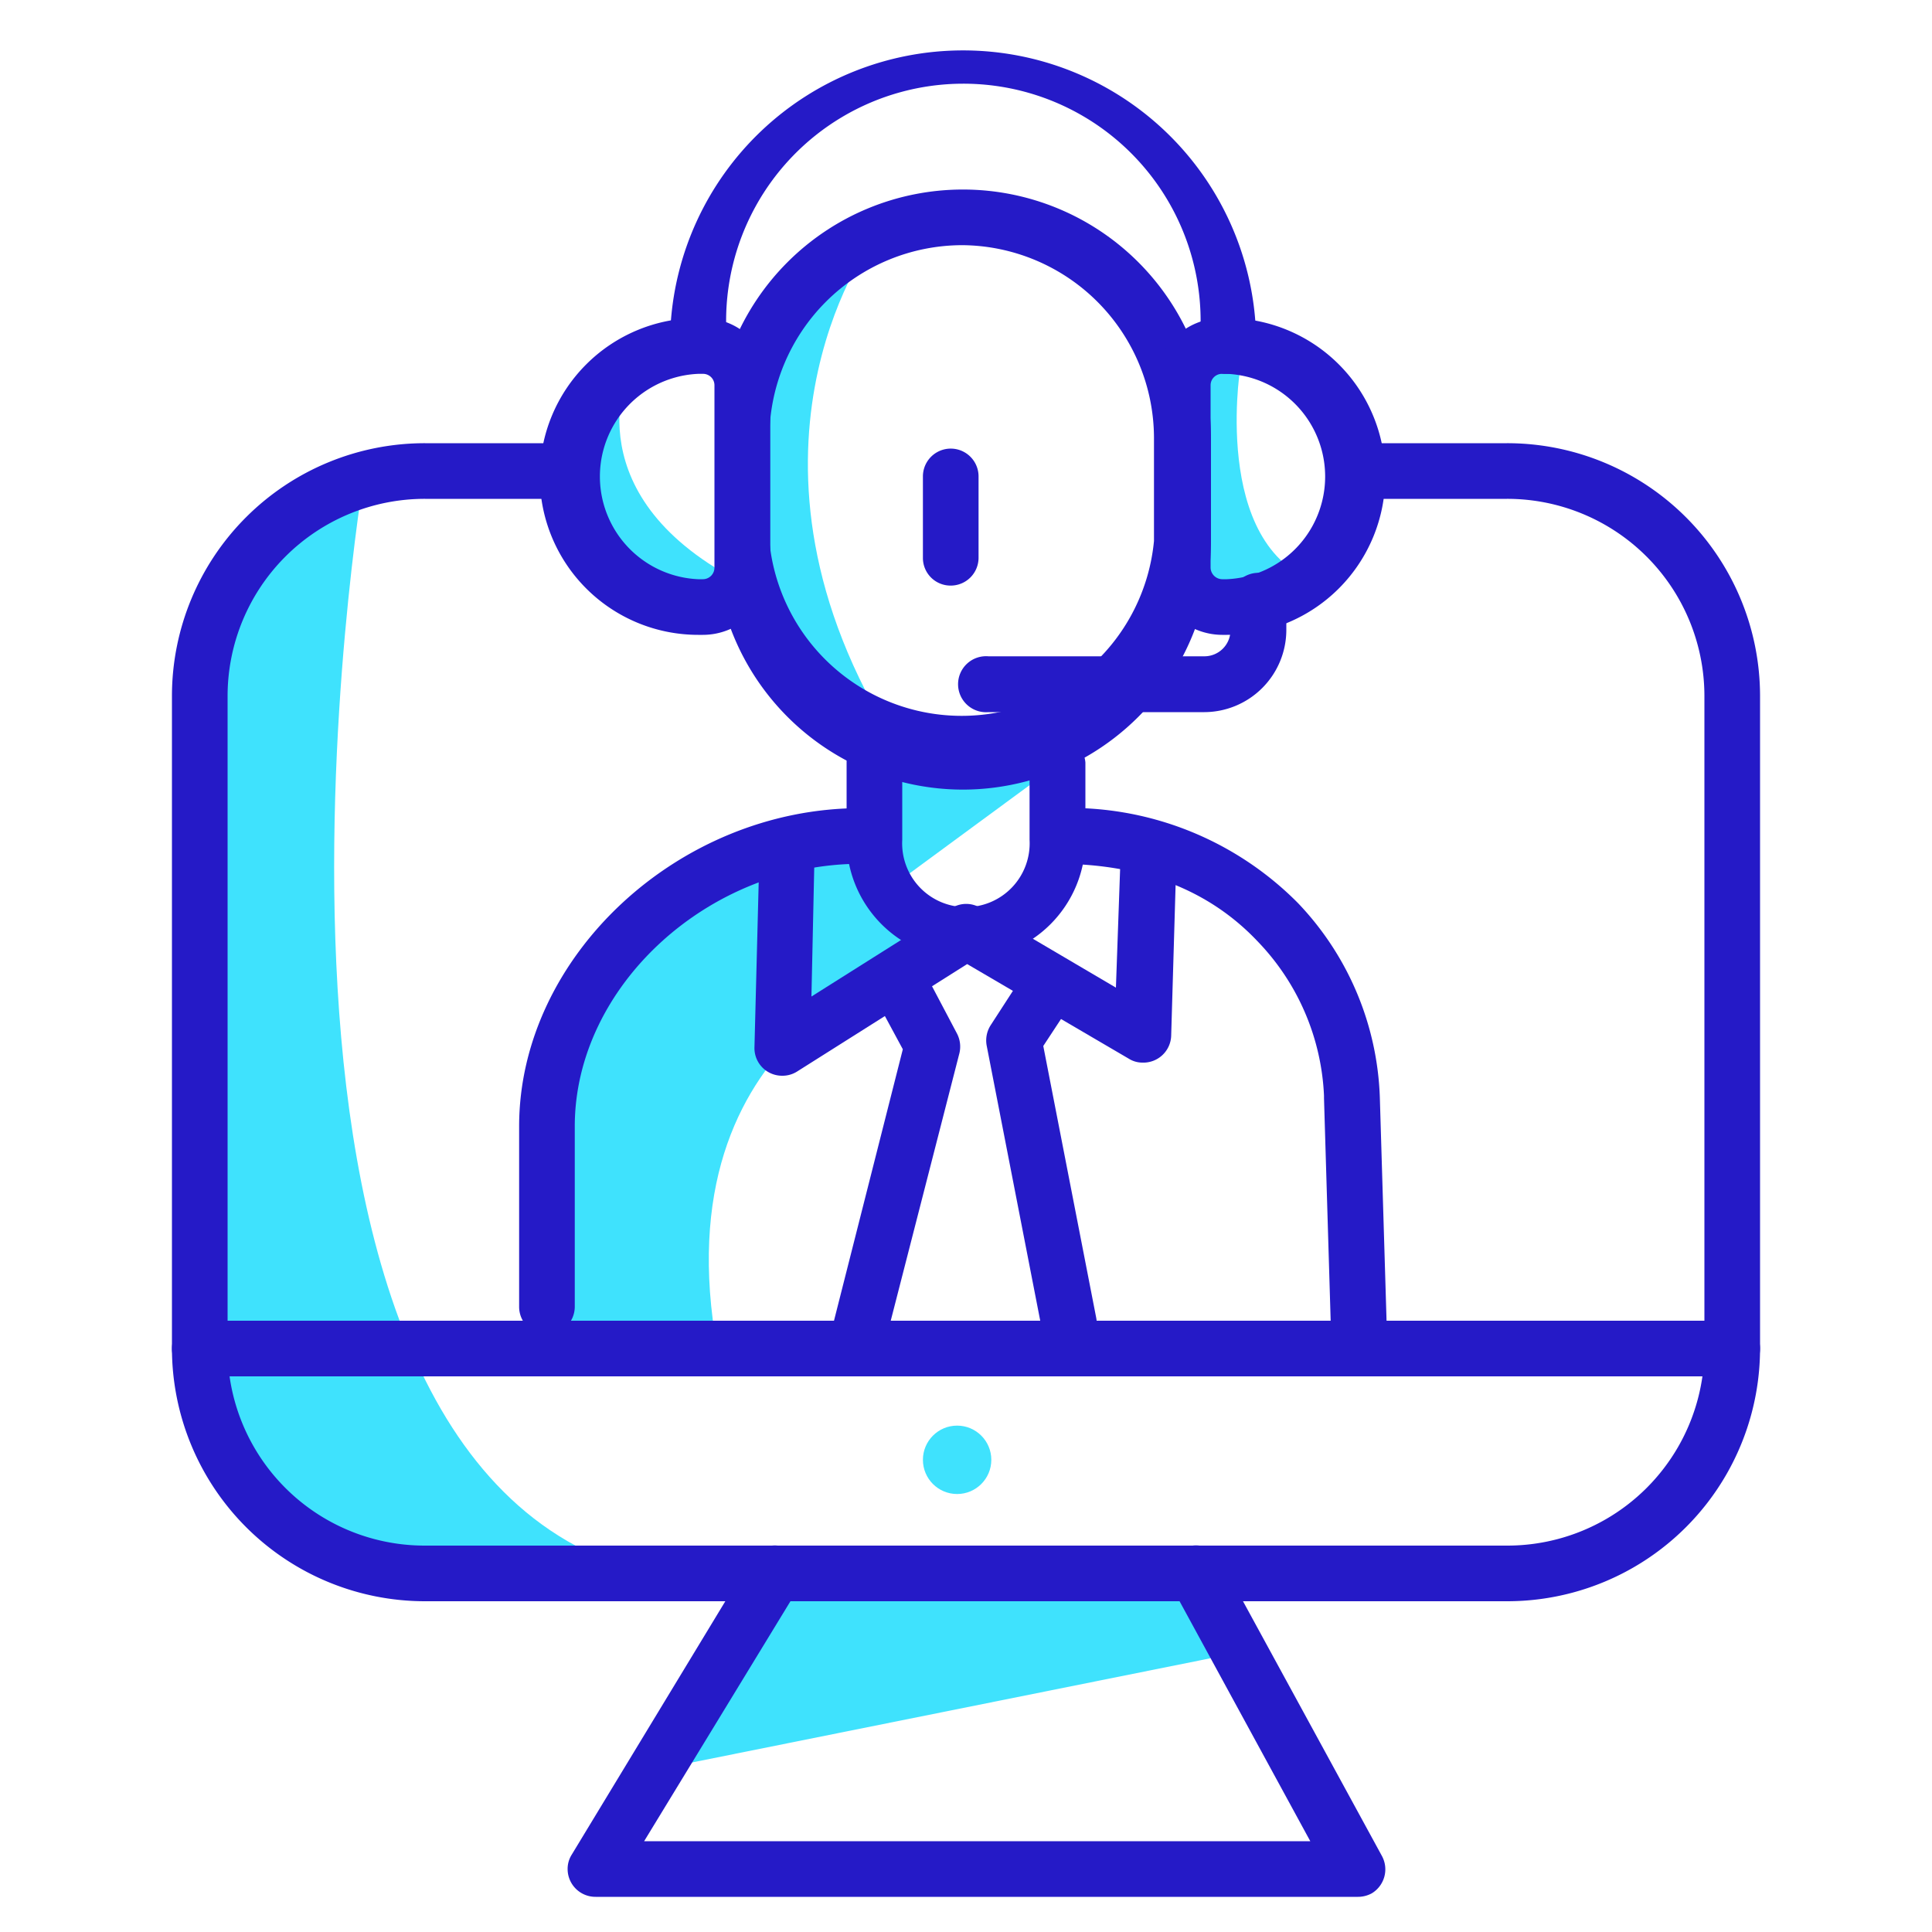 <svg transform="scale(1)" xmlns="http://www.w3.org/2000/svg" viewBox="0 0 100 100" id="un1YIooUp5" class="pbimage_pbimage__wrapper__image__0LEis false"><title>Online Support</title><defs><style> .cls-1{fill:#3fe2fd;} .cls-2{fill:#251ac7;}
 .cls-2{fill:#251AC7;}
 .cls-1{fill:#3FE2FD;}</style></defs><g id="_0930_Online_Support" data-name="0930_Online_Support"><g id="Layer_10" data-name="Layer 10"><circle class="cls-1" cx="49.54" cy="75.56" r="1.77"></circle><path class="cls-1" d="M18.84,24.66S10.17,76.31,33.91,81.52H21.05s-11.2-3-11.2-12.44V33.77S15.05,25.06,18.84,24.66Z"></path><path class="cls-1" d="M32.72,18.58S29.57,24.71,37,29.37l.65,2.7S25.7,31.46,32.72,18.58Z"></path><path class="cls-1" d="M45,12.69s-8,11,1.36,25.8l7.53,1.71L46,46l1.9,3.62S34.49,52.89,37,69.07l-9,.72s-3-26.38,16.6-27.12l.47-3.9s-6.38-2.37-6-11.42S41.55,12.61,45,12.69Z"></path><path class="cls-1" d="M64.18,19.17S62.64,29,68.82,30.31c0,0-6.86,3.42-7.95.58V19.17Z"></path><polygon class="cls-1" points="62.66 85.83 34.7 91.45 40.85 82.15 62.54 80.73 62.66 85.83"></polygon></g><g id="Layer_3" data-name="Layer 3"><path class="cls-2" d="M78,82.88H22A13.1,13.1,0,0,1,8.9,69.8V36A13.09,13.09,0,0,1,22,22.94h7.42a1.44,1.44,0,0,1,0,2.88H22A10.21,10.21,0,0,0,11.78,36V69.8A10.2,10.2,0,0,0,22,80H78A10.2,10.2,0,0,0,88.22,69.8V36A10.21,10.21,0,0,0,78,25.82H71.21a1.44,1.44,0,1,1,0-2.88H78A13.09,13.09,0,0,1,91.1,36V69.8A13.09,13.09,0,0,1,78,82.88Z"></path><path class="cls-2" d="M89.66,71.24H10.34a1.44,1.44,0,0,1,0-2.88H89.66a1.44,1.44,0,0,1,0,2.88Z"></path><path class="cls-2" d="M70.26,98.18H30.83a1.44,1.44,0,0,1-1.45-1.44,1.38,1.38,0,0,1,.21-.74l9.28-15.31a1.44,1.44,0,1,1,2.47,1.49l-8,13.12H67.82L60.64,82.12a1.44,1.44,0,0,1,2.53-1.38l8.35,15.31A1.45,1.45,0,0,1,71,98,1.5,1.5,0,0,1,70.26,98.18Z"></path><path class="cls-2" d="M50,49.65a6.18,6.18,0,0,1-6.18-6.18h0v-4a1.44,1.44,0,0,1,2.88,0v4a3.3,3.3,0,1,0,6.59,0v-4a1.45,1.45,0,0,1,2.89,0v4A6.18,6.18,0,0,1,50,49.65Z"></path><path class="cls-2" d="M49.82,40.87A12.85,12.85,0,0,1,37,28V22.65a12.84,12.84,0,1,1,25.68,0V28A12.85,12.85,0,0,1,49.82,40.87Zm0-28.18a10,10,0,0,0-10,10V28a10,10,0,0,0,19.91,0V22.65A10,10,0,0,0,49.82,12.69Z"></path><path class="cls-2" d="M70.32,69.93a1.45,1.45,0,0,1-1.44-1.4l-.35-11.69v-.13a12.28,12.28,0,0,0-3.45-8c-2.52-2.66-6-4-10.32-4a1.44,1.44,0,0,1,0-2.88,16.61,16.61,0,0,1,12.42,4.91A15.31,15.31,0,0,1,71.42,56.8l.35,11.64a1.45,1.45,0,0,1-1.4,1.48Z"></path><path class="cls-2" d="M28.31,69.08a1.44,1.44,0,0,1-1.44-1.44V58.3c0-8.78,8.25-16.47,17.67-16.47a1.44,1.44,0,0,1,0,2.88c-7.88,0-14.79,6.35-14.79,13.59v9.33a1.45,1.45,0,0,1-1.43,1.45Z"></path><path class="cls-2" d="M40.49,55.68a1.43,1.43,0,0,1-1.44-1.44v0l.26-10.13a1.44,1.44,0,0,1,1.44-1.4h0a1.44,1.44,0,0,1,1.41,1.48L42,51.58,49.26,47a1.42,1.42,0,0,1,1.5,0l7,4.12L58,44.33a1.45,1.45,0,0,1,2.89.08l-.27,9.2A1.44,1.44,0,0,1,59.12,55a1.32,1.32,0,0,1-.69-.2L50.06,49.9l-8.8,5.56A1.41,1.41,0,0,1,40.49,55.68Z"></path><path class="cls-2" d="M55.34,69.93a1.45,1.45,0,0,1-1.42-1.17L51.07,54.12a1.46,1.46,0,0,1,.21-1.06l1.47-2.27a1.44,1.44,0,0,1,2.42,1.57L54,54.14l2.74,14.07a1.44,1.44,0,0,1-1.14,1.69h0Z"></path><path class="cls-2" d="M44.54,70.06a1.47,1.47,0,0,1-.36,0,1.45,1.45,0,0,1-1-1.75h0l3.55-14-1.08-2a1.44,1.44,0,0,1,2.55-1.34l1.34,2.54a1.46,1.46,0,0,1,.12,1L45.94,69A1.44,1.44,0,0,1,44.54,70.06Z"></path><path class="cls-2" d="M36.38,32.86h-.24a8.2,8.2,0,0,1,0-16.4h.24a3.49,3.49,0,0,1,3.49,3.48v9.43A3.49,3.49,0,0,1,36.38,32.86Zm-.24-13.51a5.32,5.32,0,0,0,0,10.63h.24a.6.6,0,0,0,.6-.61V19.94a.59.59,0,0,0-.6-.59h-.24Z"></path><path class="cls-2" d="M63.5,32.86h-.24a3.49,3.49,0,0,1-3.48-3.49V19.94a3.48,3.48,0,0,1,3.48-3.48h.24a8.2,8.2,0,1,1,0,16.4Zm-.24-13.51a.59.59,0,0,0-.6.59h0v9.43a.61.61,0,0,0,.6.61h.24a5.32,5.32,0,0,0,0-10.63h-.25Z"></path><path class="cls-2" d="M63.5,19.35h-.14a1.45,1.45,0,0,1-1.3-1.58h0l.08-.85A12.28,12.28,0,1,0,37.59,17v.92a1.45,1.45,0,0,1-2.89,0V17A15.17,15.17,0,0,1,65,17v.14l-.09.92A1.45,1.45,0,0,1,63.5,19.35Z"></path><path class="cls-2" d="M62.34,36.86H51.16a1.45,1.45,0,1,1,0-2.89H62.34a1.35,1.35,0,0,0,1.35-1.35v-1.4a1.45,1.45,0,1,1,2.89,0v1.4A4.26,4.26,0,0,1,62.34,36.86Z"></path><path class="cls-2" d="M49.21,30.31a1.43,1.43,0,0,1-1.44-1.44V24.66a1.44,1.44,0,1,1,2.88,0v4.21A1.44,1.44,0,0,1,49.21,30.31Z"></path></g></g></svg>